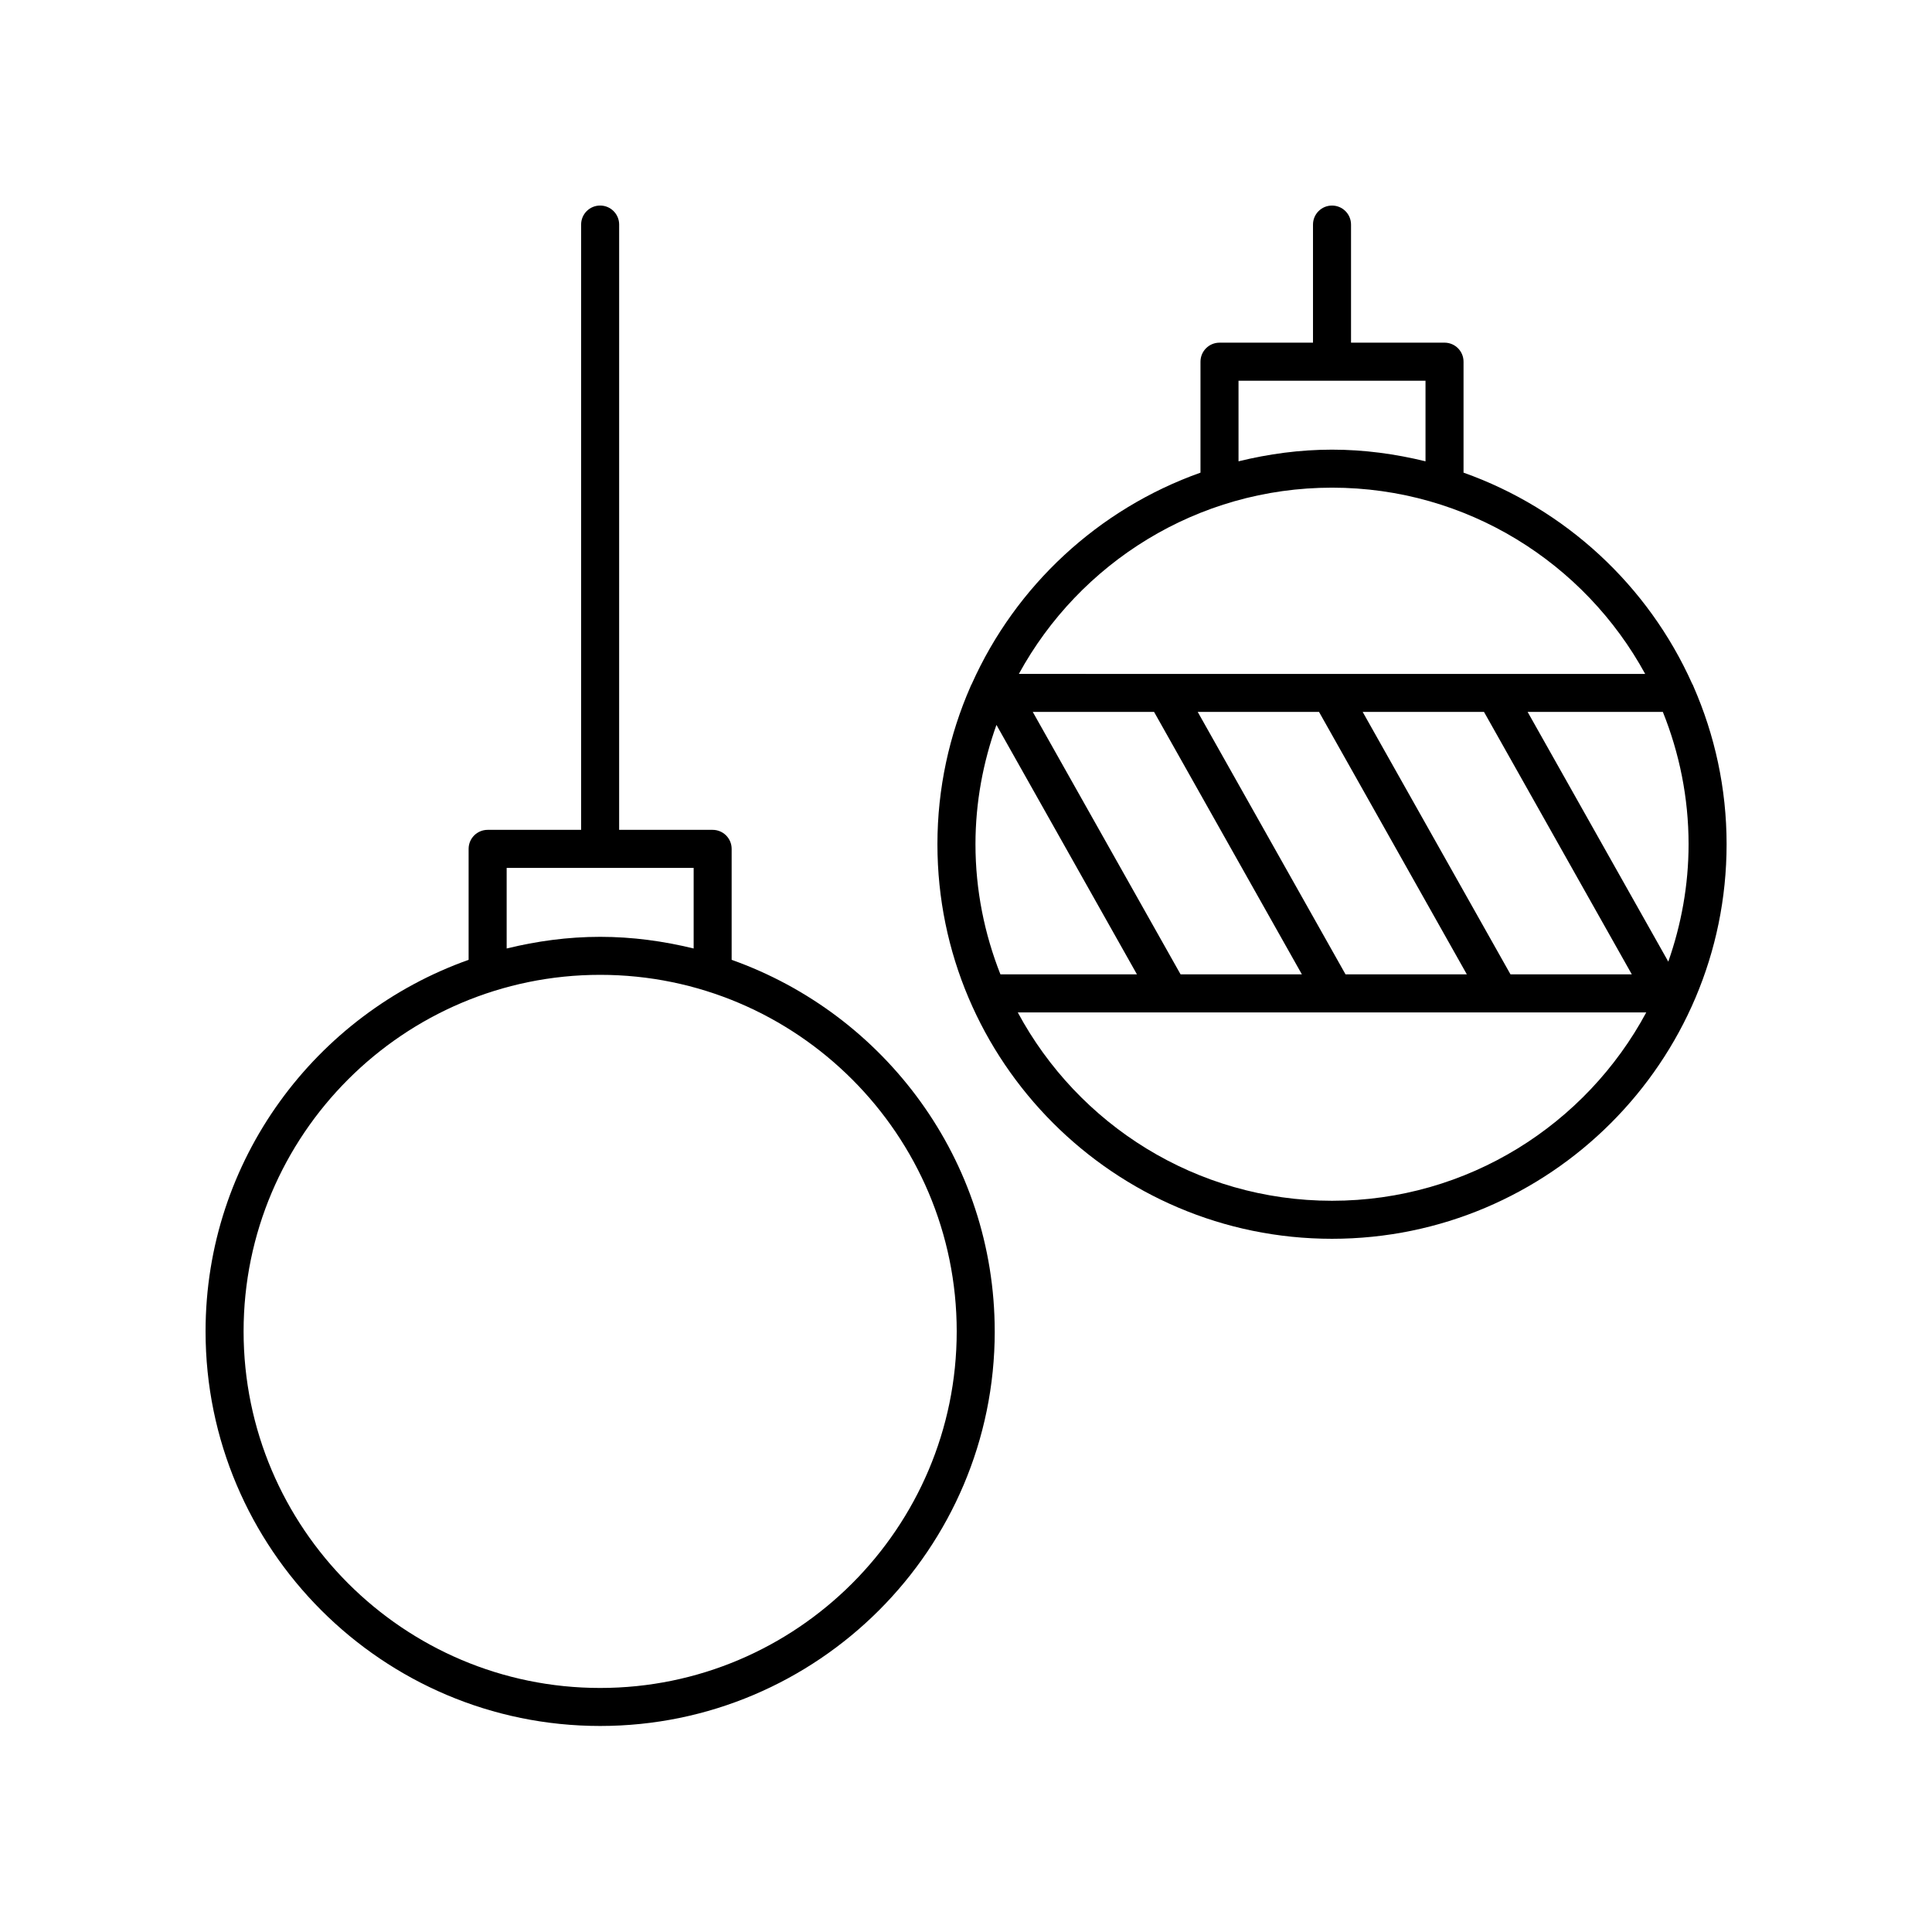<?xml version="1.0" encoding="UTF-8"?>
<!-- Uploaded to: SVG Repo, www.svgrepo.com, Generator: SVG Repo Mixer Tools -->
<svg fill="#000000" width="800px" height="800px" version="1.1" viewBox="144 144 512 512" xmlns="http://www.w3.org/2000/svg">
 <g>
  <path d="m592.43 325.18c-11.633-25.988-33.559-46.328-60.578-55.926v-29.406c0-2.785-2.254-5.039-5.039-5.039h-24.777v-31.293c0-2.785-2.254-5.039-5.039-5.039-2.781 0-5.039 2.254-5.039 5.039v31.297h-24.777c-2.781 0-5.039 2.254-5.039 5.039v29.406c-27.043 9.605-48.98 29.969-60.609 55.988-0.129 0.234-0.254 0.457-0.344 0.711-5.606 12.805-8.762 26.918-8.762 41.766 0 57.656 46.91 104.57 104.57 104.57s104.57-46.914 104.57-104.57c0-14.832-3.148-28.93-8.742-41.723-0.094-0.297-0.234-0.551-0.387-0.82zm-189.92 42.543c0-11.102 2.023-21.715 5.559-31.617l37.234 66.109h-36.18c-4.219-10.699-6.613-22.312-6.613-34.492zm54.355 34.492-39.172-69.551h32.148l39.172 69.551zm43.715 0-39.172-69.551h32.148l39.172 69.551zm43.715 0-39.172-69.551h32.152l39.172 69.551zm47.195-34.492c0 10.918-1.957 21.363-5.375 31.125l-37.277-66.18h35.836c4.356 10.852 6.816 22.664 6.816 35.055zm-119.27-122.83h49.555v21.359c-7.961-1.945-16.227-3.09-24.777-3.09s-16.816 1.145-24.777 3.09zm24.777 28.344c35.766 0 66.949 19.977 82.992 49.359l-165.98-0.004c16.043-29.379 47.227-49.355 82.992-49.355zm0 188.98c-35.992 0-67.328-20.238-83.277-49.922h166.56c-15.949 29.684-47.289 49.922-83.281 49.922z"/>
  <path d="m407.61 496.83c0-45.422-29.168-84.066-69.715-98.465v-29.406c0-2.785-2.254-5.039-5.039-5.039h-24.777l0.004-160.41c0-2.785-2.254-5.039-5.039-5.039-2.781 0-5.039 2.254-5.039 5.039v160.41h-24.777c-2.781 0-5.039 2.254-5.039 5.039v29.406c-40.547 14.402-69.711 53.043-69.711 98.465 0 57.656 46.91 104.57 104.57 104.57s104.57-46.91 104.57-104.57zm-129.34-122.83h49.555v21.359c-7.961-1.945-16.227-3.09-24.777-3.09s-16.816 1.145-24.777 3.09zm-69.715 122.83c0-52.102 42.387-94.488 94.492-94.488 52.102 0 94.492 42.387 94.492 94.488 0 52.105-42.391 94.496-94.492 94.496-52.105 0-94.492-42.391-94.492-94.496z"/>
 </g>
</svg>